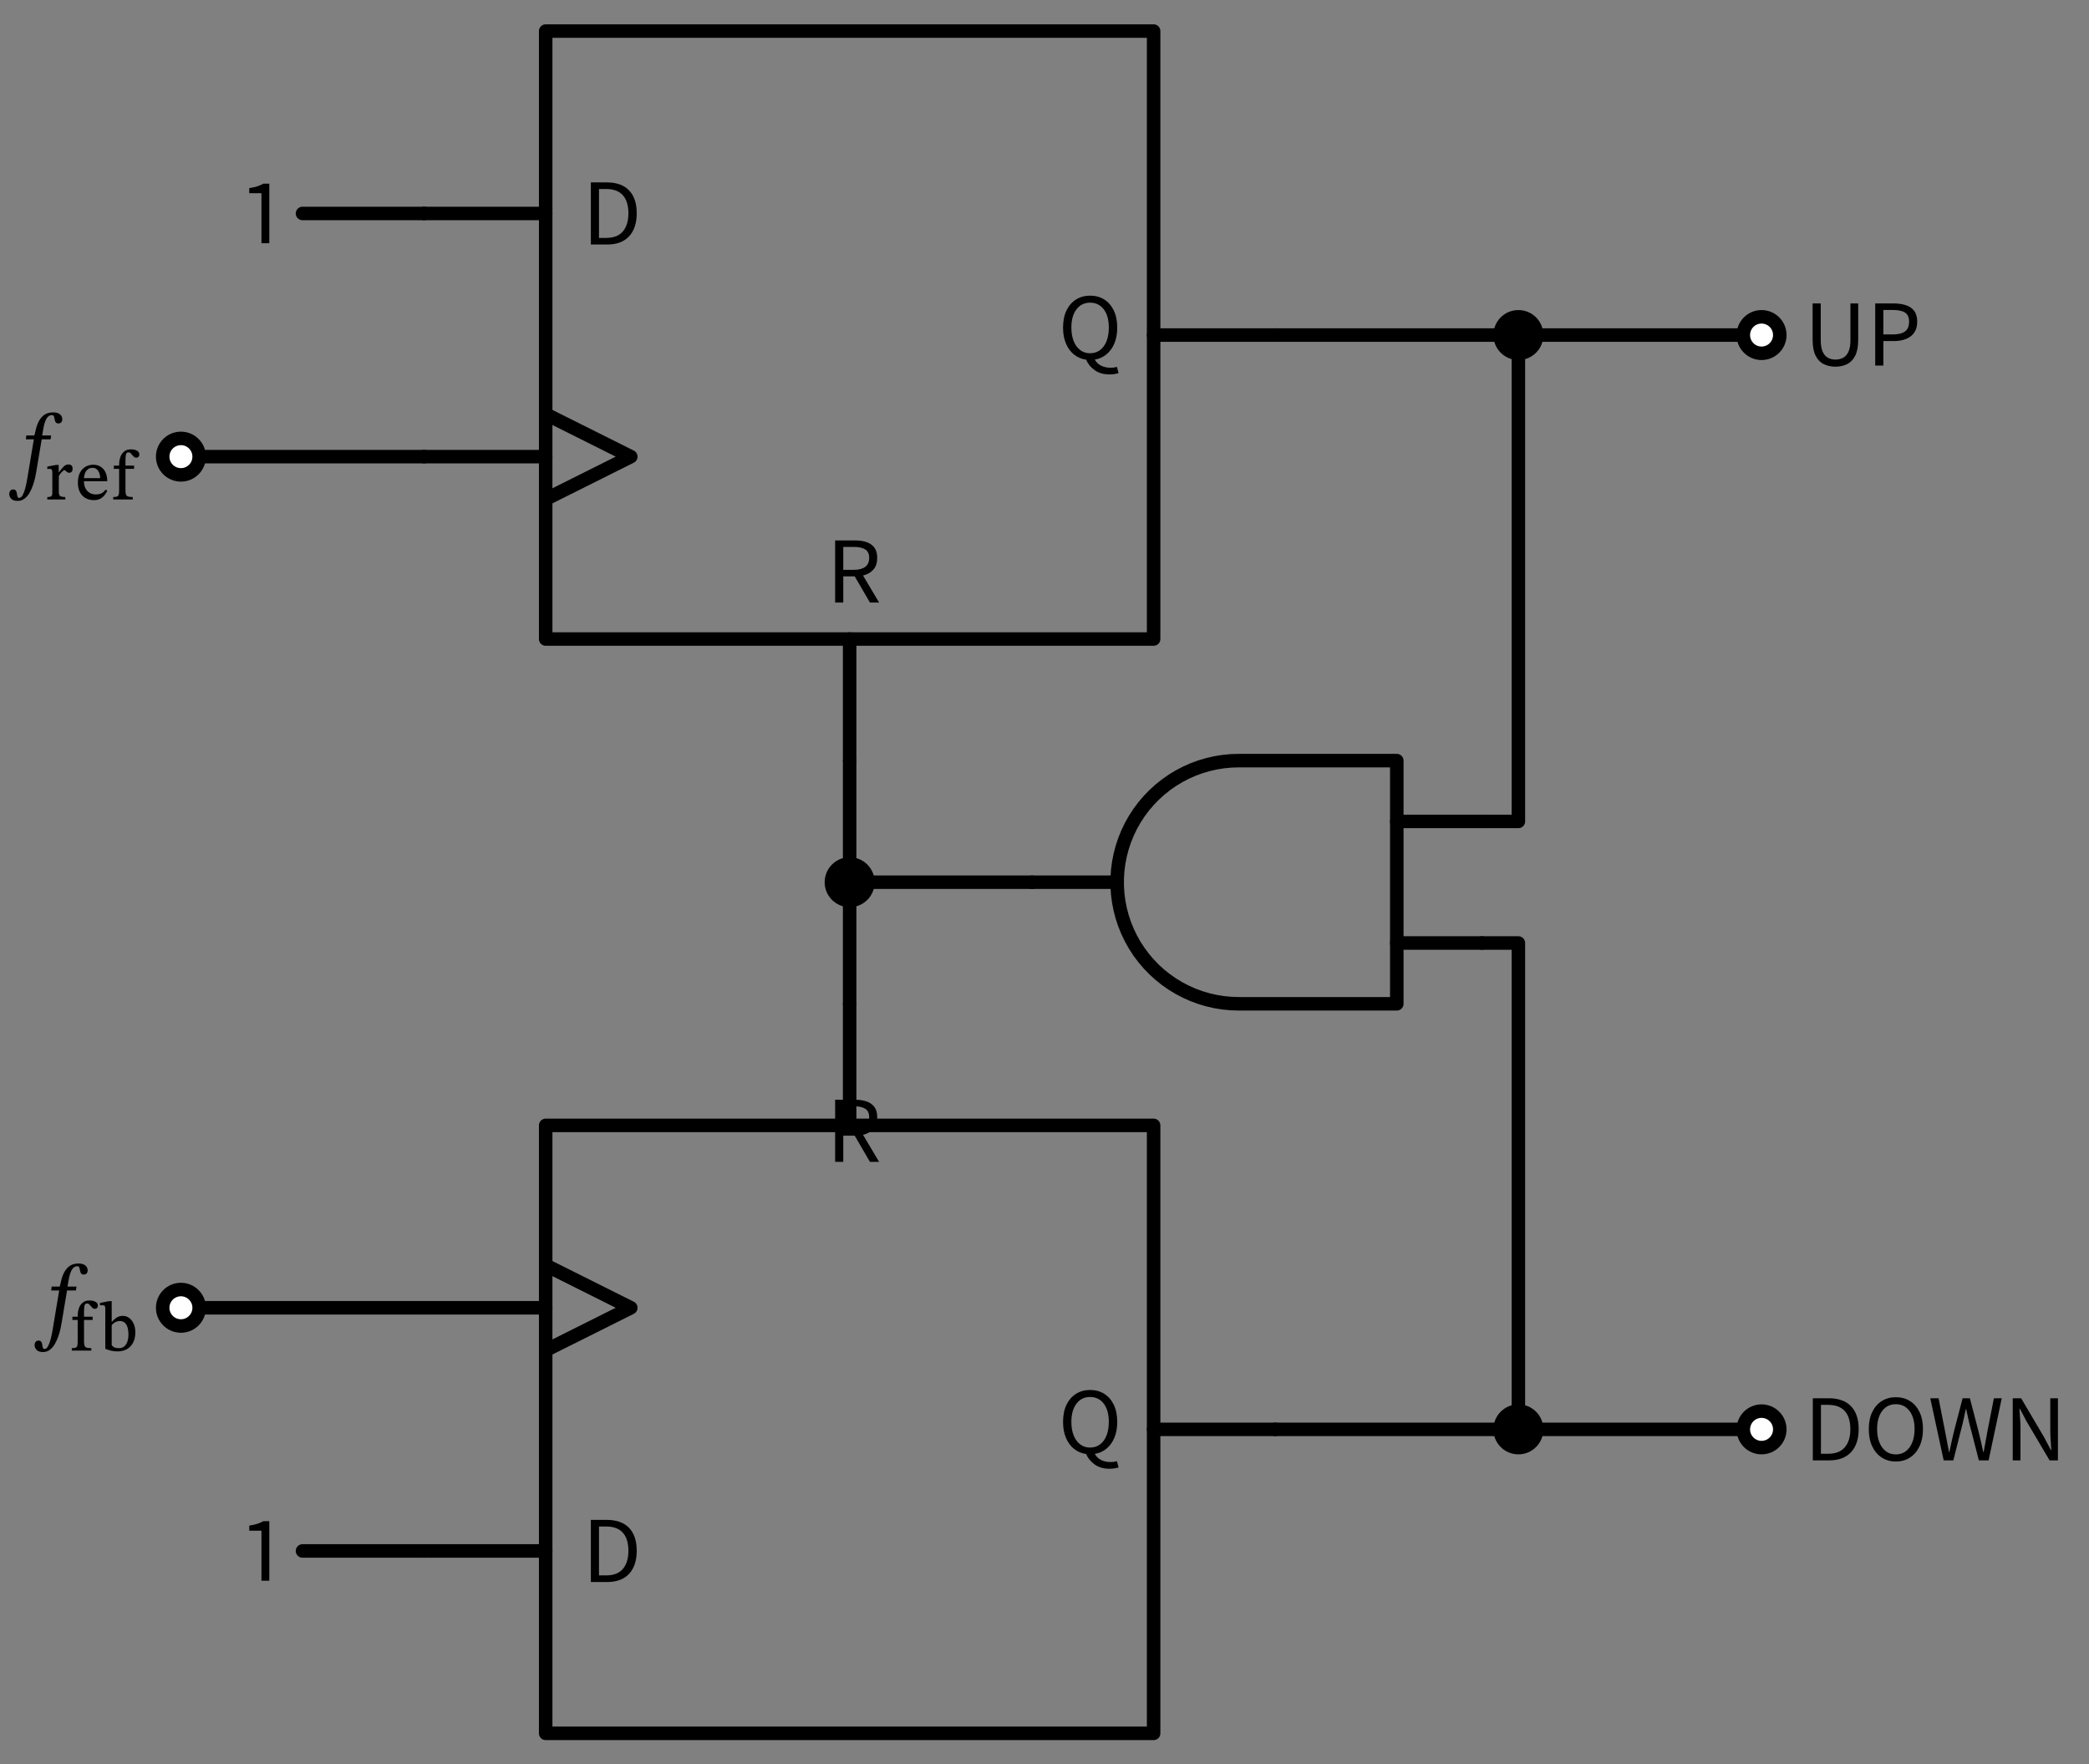 <svg xmlns="http://www.w3.org/2000/svg" xmlns:xlink="http://www.w3.org/1999/xlink" xml:lang="en" height="261.2pt" width="309.26pt" viewBox="-80.784 -94.6 309.26 261.2"><rect x="-80.784" y="-94.6" width="309.26" height="261.2" fill="#808080" stroke="none"/><path d="M 0.0,-0.0 L 90.0,-0.0 L 90.0,-90.0 L 0.0,-90.0 L 0.0,-0.0" style="stroke:black;fill:none;stroke-width:2.0;stroke-dasharray:-;stroke-linecap:round;stroke-linejoin:round;" /><path d="M 0.0,-27.0 L -18.0,-27.0" style="stroke:black;fill:none;stroke-width:2.0;stroke-dasharray:-;stroke-linecap:round;stroke-linejoin:round;" /><path d="M 0.0,-33.3 L 12.6,-27.0 L 0.0,-20.7" style="stroke:black;fill:none;stroke-width:2.0;stroke-dasharray:-;stroke-linecap:round;stroke-linejoin:round;" /><path d="M 0.0,-63.0 L -18.0,-63.0" style="stroke:black;fill:none;stroke-width:2.0;stroke-dasharray:-;stroke-linecap:round;stroke-linejoin:round;" /><path d="M 90.0,-45.0 L 108.0,-45.0" style="stroke:black;fill:none;stroke-width:2.0;stroke-dasharray:-;stroke-linecap:round;stroke-linejoin:round;" /><path d="M 45.0,-0.0 L 45.0,18.0" style="stroke:black;fill:none;stroke-width:2.0;stroke-dasharray:-;stroke-linecap:round;stroke-linejoin:round;" /><path d="M 0.0,72.0 L 90.0,72.0 L 90.0,162.0 L 0.0,162.0 L 0.0,72.0" style="stroke:black;fill:none;stroke-width:2.0;stroke-dasharray:-;stroke-linecap:round;stroke-linejoin:round;" /><path d="M 0.0,99.0 L -18.0,99.0" style="stroke:black;fill:none;stroke-width:2.0;stroke-dasharray:-;stroke-linecap:round;stroke-linejoin:round;" /><path d="M 0.0,105.3 L 12.6,99.0 L 0.0,92.7" style="stroke:black;fill:none;stroke-width:2.0;stroke-dasharray:-;stroke-linecap:round;stroke-linejoin:round;" /><path d="M 0.0,135.0 L -18.0,135.0" style="stroke:black;fill:none;stroke-width:2.0;stroke-dasharray:-;stroke-linecap:round;stroke-linejoin:round;" /><path d="M 90.0,117.0 L 108.0,117.0" style="stroke:black;fill:none;stroke-width:2.0;stroke-dasharray:-;stroke-linecap:round;stroke-linejoin:round;" /><path d="M 45.0,72.0 L 45.0,54.0" style="stroke:black;fill:none;stroke-width:2.0;stroke-dasharray:-;stroke-linecap:round;stroke-linejoin:round;" /><path d="M -18.0,-63.0 L -27.0,-63.0 L -36.0,-63.0" style="stroke:black;fill:none;stroke-width:2.0;stroke-dasharray:-;stroke-linecap:round;stroke-linejoin:round;" /><path d="M -18.0,135.0 L -27.0,135.0 L -36.0,135.0" style="stroke:black;fill:none;stroke-width:2.0;stroke-dasharray:-;stroke-linecap:round;stroke-linejoin:round;" /><path d="M -18.0,-27.0 L -36.0,-27 L -54.0,-27" style="stroke:black;fill:none;stroke-width:2.0;stroke-dasharray:-;stroke-linecap:round;stroke-linejoin:round;" /><path d="M -18.0,99.0 L -36.0,99.0 L -54.0,99.0" style="stroke:black;fill:none;stroke-width:2.0;stroke-dasharray:-;stroke-linecap:round;stroke-linejoin:round;" /><path d="M 45.0,18.0 L 45.0,36.0 L 45.0,54.0" style="stroke:black;fill:none;stroke-width:2.0;stroke-dasharray:-;stroke-linecap:round;stroke-linejoin:round;" /><path d="M 108.0,-45.0 L 126.0,-45.0 L 144.0,-45.0" style="stroke:black;fill:none;stroke-width:2.0;stroke-dasharray:-;stroke-linecap:round;stroke-linejoin:round;" /><path d="M 144.0,-45.0 L 162.0,-45.0 L 180.0,-45.0" style="stroke:black;fill:none;stroke-width:2.0;stroke-dasharray:-;stroke-linecap:round;stroke-linejoin:round;" /><path d="M 108.0,117.0 L 126.0,117.0 L 144.0,117.0" style="stroke:black;fill:none;stroke-width:2.0;stroke-dasharray:-;stroke-linecap:round;stroke-linejoin:round;" /><path d="M 144.0,117.0 L 162.0,117.0 L 180.0,117.0" style="stroke:black;fill:none;stroke-width:2.0;stroke-dasharray:-;stroke-linecap:round;stroke-linejoin:round;" /><path d="M 102.6,54.0 L 126.0,54.0 L 126.0,36.0 L 126.0,18.0 L 102.6,18.0 L 102.6,18.0 L 101.447,18.037 L 100.298,18.148 L 99.159,18.332 L 98.034,18.589 L 96.928,18.917 L 95.845,19.315 L 94.79,19.783 L 93.767,20.316 L 92.78,20.914 L 91.834,21.575 L 90.932,22.294 L 90.078,23.07 L 89.275,23.899 L 88.527,24.777 L 87.837,25.702 L 87.207,26.669 L 86.641,27.674 L 86.141,28.714 L 85.708,29.783 L 85.344,30.879 L 85.051,31.995 L 84.831,33.127 L 84.683,34.272 L 84.609,35.423 L 84.609,36.577 L 84.683,37.728 L 84.831,38.873 L 85.051,40.005 L 85.344,41.121 L 85.708,42.217 L 86.141,43.286 L 86.641,44.326 L 87.207,45.331 L 87.837,46.298 L 88.527,47.223 L 89.275,48.101 L 90.078,48.93 L 90.932,49.706 L 91.834,50.425 L 92.78,51.086 L 93.767,51.684 L 94.79,52.217 L 95.845,52.685 L 96.928,53.083 L 98.034,53.411 L 99.159,53.668 L 100.298,53.852 L 101.447,53.963 L 102.6,54.0" style="stroke:black;fill:none;stroke-width:2.0;stroke-dasharray:-;stroke-linecap:round;stroke-linejoin:round;" /><path d="M 126.0,45.0 L 138.6,45.0" style="stroke:black;fill:none;stroke-width:2.0;stroke-dasharray:-;stroke-linecap:round;stroke-linejoin:round;" /><path d="M 126.0,27.0 L 138.6,27.0" style="stroke:black;fill:none;stroke-width:2.0;stroke-dasharray:-;stroke-linecap:round;stroke-linejoin:round;" /><path d="M 72.0,36.0 L 84.6,36.0" style="stroke:black;fill:none;stroke-width:2.0;stroke-dasharray:-;stroke-linecap:round;stroke-linejoin:round;" /><path d="M 144.0,-45.0 L 144.0,27.0 L 138.6,27.0" style="stroke:black;fill:none;stroke-width:2.0;stroke-dasharray:-;stroke-linecap:round;stroke-linejoin:round;" /><path d="M 144.0,117.0 L 144.0,45.0 L 138.6,45.0" style="stroke:black;fill:none;stroke-width:2.0;stroke-dasharray:-;stroke-linecap:round;stroke-linejoin:round;" /><path d="M 72.0,36.0 L 58.5,36.0 L 45.0,36" style="stroke:black;fill:none;stroke-width:2.0;stroke-dasharray:-;stroke-linecap:round;stroke-linejoin:round;" /><g><g><g><path d="M 6.688 -58.401 L 6.688 -58.401 L 6.688 -67.599 L 9.04 -67.599 Q 11.21 -67.599 12.344 -66.416 Q 13.478 -65.233 13.478 -63.035 Q 13.478 -60.837 12.351 -59.619 Q 11.224 -58.401 9.096 -58.401 Z M 7.892 -59.381 L 7.892 -59.381 L 8.956 -59.381 Q 10.608 -59.381 11.427 -60.34 Q 12.246 -61.299 12.246 -63.035 Q 12.246 -64.771 11.427 -65.695 Q 10.608 -66.619 8.956 -66.619 L 7.892 -66.619 Z " fill="black" /></g></g></g><g><g><g><path d="M 83.466 -39.169 L 83.466 -39.169 Q 82.178 -39.169 81.296 -39.785 Q 80.414 -40.401 80.008 -41.353 Q 79 -41.493 78.23 -42.102 Q 77.46 -42.711 77.026 -43.733 Q 76.592 -44.755 76.592 -46.113 Q 76.592 -47.583 77.103 -48.64 Q 77.614 -49.697 78.517 -50.264 Q 79.42 -50.831 80.596 -50.831 Q 81.786 -50.831 82.689 -50.264 Q 83.592 -49.697 84.103 -48.64 Q 84.614 -47.583 84.614 -46.113 Q 84.614 -44.783 84.201 -43.782 Q 83.788 -42.781 83.039 -42.158 Q 82.29 -41.535 81.296 -41.367 Q 81.618 -40.765 82.227 -40.464 Q 82.836 -40.163 83.62 -40.163 Q 83.914 -40.163 84.152 -40.198 Q 84.39 -40.233 84.572 -40.289 L 84.81 -39.365 Q 84.6 -39.295 84.25 -39.232 Q 83.9 -39.169 83.466 -39.169 Z M 80.596 -42.305 L 80.596 -42.305 Q 81.436 -42.305 82.059 -42.767 Q 82.682 -43.229 83.025 -44.083 Q 83.368 -44.937 83.368 -46.099 Q 83.368 -47.835 82.612 -48.815 Q 81.856 -49.795 80.596 -49.795 Q 79.336 -49.795 78.58 -48.808 Q 77.824 -47.821 77.824 -46.099 Q 77.824 -44.951 78.167 -44.097 Q 78.51 -43.243 79.133 -42.774 Q 79.756 -42.305 80.596 -42.305 Z " fill="black" /></g></g></g><g><g><g><path d="M 42.851 -5.4 L 42.851 -5.4 L 42.851 -14.598 L 45.805 -14.598 Q 46.757 -14.598 47.499 -14.346 Q 48.241 -14.094 48.661 -13.534 Q 49.081 -12.974 49.081 -12.022 Q 49.081 -10.916 48.507 -10.272 Q 47.933 -9.628 46.981 -9.404 L 49.361 -5.4 L 48.003 -5.4 L 45.749 -9.278 L 44.055 -9.278 L 44.055 -5.4 Z M 44.055 -10.244 L 44.055 -10.244 L 45.623 -10.244 Q 46.715 -10.244 47.303 -10.678 Q 47.891 -11.112 47.891 -12.008 Q 47.891 -12.904 47.303 -13.268 Q 46.715 -13.632 45.623 -13.632 L 44.055 -13.632 Z " fill="black" /></g></g></g><g><g><g><path d="M 6.688 139.599 L 6.688 139.599 L 6.688 130.401 L 9.04 130.401 Q 11.21 130.401 12.344 131.584 Q 13.478 132.767 13.478 134.965 Q 13.478 137.163 12.351 138.381 Q 11.224 139.599 9.096 139.599 Z M 7.892 138.619 L 7.892 138.619 L 8.956 138.619 Q 10.608 138.619 11.427 137.66 Q 12.246 136.701 12.246 134.965 Q 12.246 133.229 11.427 132.305 Q 10.608 131.381 8.956 131.381 L 7.892 131.381 Z " fill="black" /></g></g></g><g><g><g><path d="M 83.466 122.831 L 83.466 122.831 Q 82.178 122.831 81.296 122.215 Q 80.414 121.599 80.008 120.647 Q 79 120.507 78.23 119.898 Q 77.46 119.289 77.026 118.267 Q 76.592 117.245 76.592 115.887 Q 76.592 114.417 77.103 113.36 Q 77.614 112.303 78.517 111.736 Q 79.42 111.169 80.596 111.169 Q 81.786 111.169 82.689 111.736 Q 83.592 112.303 84.103 113.36 Q 84.614 114.417 84.614 115.887 Q 84.614 117.217 84.201 118.218 Q 83.788 119.219 83.039 119.842 Q 82.29 120.465 81.296 120.633 Q 81.618 121.235 82.227 121.536 Q 82.836 121.837 83.62 121.837 Q 83.914 121.837 84.152 121.802 Q 84.39 121.767 84.572 121.711 L 84.81 122.635 Q 84.6 122.705 84.25 122.768 Q 83.9 122.831 83.466 122.831 Z M 80.596 119.695 L 80.596 119.695 Q 81.436 119.695 82.059 119.233 Q 82.682 118.771 83.025 117.917 Q 83.368 117.063 83.368 115.901 Q 83.368 114.165 82.612 113.185 Q 81.856 112.205 80.596 112.205 Q 79.336 112.205 78.58 113.192 Q 77.824 114.179 77.824 115.901 Q 77.824 117.049 78.167 117.903 Q 78.51 118.757 79.133 119.226 Q 79.756 119.695 80.596 119.695 Z " fill="black" /></g></g></g><g><g><g><path d="M 42.851 77.4 L 42.851 77.4 L 42.851 68.202 L 45.805 68.202 Q 46.757 68.202 47.499 68.454 Q 48.241 68.706 48.661 69.266 Q 49.081 69.826 49.081 70.778 Q 49.081 71.884 48.507 72.528 Q 47.933 73.172 46.981 73.396 L 49.361 77.4 L 48.003 77.4 L 45.749 73.522 L 44.055 73.522 L 44.055 77.4 Z M 44.055 72.556 L 44.055 72.556 L 45.623 72.556 Q 46.715 72.556 47.303 72.122 Q 47.891 71.688 47.891 70.792 Q 47.891 69.896 47.303 69.532 Q 46.715 69.168 45.623 69.168 L 44.055 69.168 Z " fill="black" /></g></g></g><g><g><g><path d="M -40.916 -58.59 L -40.916 -58.59 L -42.078 -58.59 L -42.078 -65.996 L -43.884 -65.996 L -43.884 -66.752 Q -43.142 -66.864 -42.666 -67.025 Q -42.19 -67.186 -41.798 -67.41 L -40.916 -67.41 Z " fill="black" /></g></g></g><g><g><g><path d="M -40.916 139.41 L -40.916 139.41 L -42.078 139.41 L -42.078 132.004 L -43.884 132.004 L -43.884 131.248 Q -43.142 131.136 -42.666 130.975 Q -42.19 130.814 -41.798 130.59 L -40.916 130.59 Z " fill="black" /></g></g></g><circle cx="-54.0" cy="-27" r="2.7" style="stroke:black;fill:white;stroke-width:2.0;stroke-dasharray:-;" /><g><g><g><path d="M -76.894 -30.136 L -76.894 -30.136 L -75.69 -30.136 Q -75.564 -30.724 -75.417 -31.27 Q -75.27 -31.816 -75.032 -32.25 Q -74.85 -32.586 -74.584 -32.88 Q -74.318 -33.174 -73.905 -33.363 Q -73.492 -33.552 -72.89 -33.552 Q -72.246 -33.552 -71.903 -33.265 Q -71.56 -32.978 -71.56 -32.53 Q -71.56 -32.222 -71.728 -32.068 Q -71.896 -31.914 -72.12 -31.914 Q -72.4 -31.914 -72.526 -32.075 Q -72.652 -32.236 -72.68 -32.46 Q -72.722 -32.726 -72.785 -32.936 Q -72.848 -33.146 -73.1 -33.146 Q -73.632 -33.146 -73.926 -32.586 Q -74.22 -32.026 -74.374 -31.13 L -74.542 -30.136 L -73.212 -30.136 L -73.296 -29.562 L -74.612 -29.562 L -75.41 -24.788 Q -75.466 -24.424 -75.585 -23.878 Q -75.704 -23.332 -75.914 -22.737 Q -76.124 -22.142 -76.425 -21.624 Q -76.726 -21.106 -77.16 -20.777 Q -77.594 -20.448 -78.168 -20.448 Q -78.84 -20.448 -79.127 -20.77 Q -79.414 -21.092 -79.414 -21.456 Q -79.414 -21.75 -79.267 -21.946 Q -79.12 -22.142 -78.854 -22.142 Q -78.532 -22.142 -78.42 -21.953 Q -78.308 -21.764 -78.28 -21.519 Q -78.252 -21.274 -78.196 -21.085 Q -78.14 -20.896 -77.944 -20.896 Q -77.664 -20.896 -77.454 -21.26 Q -77.244 -21.624 -77.09 -22.163 Q -76.936 -22.702 -76.838 -23.234 Q -76.74 -23.766 -76.684 -24.116 L -75.774 -29.562 L -76.95 -29.562 Z " fill="black" /><path d="M -72.096 -25.774 L -72.096 -25.774 L -72.096 -24.715 L -72.038 -24.715 Q -71.646 -25.264 -71.337 -25.553 Q -71.028 -25.842 -70.666 -25.842 Q -70.038 -25.842 -70.038 -25.225 Q -70.038 -24.882 -70.19 -24.745 Q -70.342 -24.607 -70.519 -24.607 Q -70.695 -24.607 -70.837 -24.705 Q -70.979 -24.803 -71.077 -24.901 Q -71.175 -24.999 -71.224 -24.999 Q -71.381 -24.999 -71.631 -24.735 Q -71.881 -24.47 -72.077 -24.137 L -72.077 -21.785 Q -72.077 -21.305 -71.866 -21.163 Q -71.655 -21.021 -71.116 -21.021 L -71.116 -20.658 L -73.782 -20.658 L -73.782 -21.021 Q -73.449 -21.021 -73.292 -21.079 Q -73.135 -21.138 -73.086 -21.29 Q -73.037 -21.442 -73.037 -21.716 L -73.037 -24.558 Q -73.037 -24.872 -73.091 -25.029 Q -73.145 -25.186 -73.449 -25.186 Q -73.586 -25.186 -73.684 -25.176 Q -73.782 -25.166 -73.782 -25.166 L -73.782 -25.529 L -72.459 -25.774 Z " fill="black" /><path d="M -65.129 -22.118 L -65.129 -22.118 L -64.893 -21.932 Q -65.099 -21.56 -65.354 -21.246 Q -65.609 -20.932 -65.981 -20.746 Q -66.354 -20.56 -66.922 -20.56 Q -67.539 -20.56 -68.073 -20.839 Q -68.608 -21.119 -68.931 -21.697 Q -69.254 -22.275 -69.254 -23.157 Q -69.254 -24.029 -68.951 -24.617 Q -68.647 -25.205 -68.127 -25.504 Q -67.608 -25.803 -66.971 -25.803 Q -66.089 -25.803 -65.506 -25.191 Q -64.923 -24.578 -64.903 -23.363 L -68.353 -23.363 Q -68.353 -22.696 -68.103 -22.26 Q -67.853 -21.824 -67.461 -21.614 Q -67.069 -21.403 -66.638 -21.403 Q -66.197 -21.403 -65.932 -21.496 Q -65.668 -21.589 -65.486 -21.756 Q -65.305 -21.922 -65.129 -22.118 Z M -68.353 -23.814 L -68.353 -23.814 L -65.952 -23.814 Q -65.952 -24.206 -66.079 -24.553 Q -66.207 -24.901 -66.452 -25.122 Q -66.697 -25.342 -67.079 -25.342 Q -67.637 -25.342 -67.966 -24.95 Q -68.294 -24.558 -68.353 -23.814 Z " fill="black" /><path d="M -63.933 -25.676 L -63.933 -25.676 L -63.149 -25.676 Q -63.149 -26.195 -63.075 -26.558 Q -63.002 -26.92 -62.816 -27.283 Q -62.59 -27.636 -62.272 -27.856 Q -61.953 -28.077 -61.365 -28.077 Q -60.866 -28.077 -60.513 -27.886 Q -60.16 -27.694 -60.16 -27.322 Q -60.16 -27.087 -60.292 -26.964 Q -60.425 -26.842 -60.601 -26.842 Q -60.817 -26.842 -60.939 -26.964 Q -61.062 -27.087 -61.258 -27.293 Q -61.395 -27.489 -61.503 -27.562 Q -61.61 -27.636 -61.757 -27.636 Q -62.032 -27.636 -62.12 -27.371 Q -62.208 -27.106 -62.208 -26.46 L -62.208 -25.676 L -60.934 -25.676 L -60.934 -25.195 L -62.208 -25.195 L -62.208 -21.961 Q -62.208 -21.56 -62.12 -21.359 Q -62.032 -21.158 -61.797 -21.089 Q -61.561 -21.021 -61.13 -21.021 L -61.13 -20.658 L -64.021 -20.658 L -64.021 -21.021 Q -63.649 -21.021 -63.463 -21.089 Q -63.276 -21.158 -63.213 -21.359 Q -63.149 -21.56 -63.149 -21.961 L -63.149 -25.195 L -63.933 -25.195 Z " fill="black" /></g></g></g><circle cx="-54.0" cy="99.0" r="2.7" style="stroke:black;fill:white;stroke-width:2.0;stroke-dasharray:-;" /><g><g><g><path d="M -73.141 95.864 L -73.141 95.864 L -71.937 95.864 Q -71.811 95.276 -71.664 94.73 Q -71.517 94.184 -71.279 93.75 Q -71.097 93.414 -70.831 93.12 Q -70.565 92.826 -70.152 92.637 Q -69.739 92.448 -69.137 92.448 Q -68.493 92.448 -68.15 92.735 Q -67.807 93.022 -67.807 93.47 Q -67.807 93.778 -67.975 93.932 Q -68.143 94.086 -68.367 94.086 Q -68.647 94.086 -68.773 93.925 Q -68.899 93.764 -68.927 93.54 Q -68.969 93.274 -69.032 93.064 Q -69.095 92.854 -69.347 92.854 Q -69.879 92.854 -70.173 93.414 Q -70.467 93.974 -70.621 94.87 L -70.789 95.864 L -69.459 95.864 L -69.543 96.438 L -70.859 96.438 L -71.657 101.212 Q -71.713 101.576 -71.832 102.122 Q -71.951 102.668 -72.161 103.263 Q -72.371 103.858 -72.672 104.376 Q -72.973 104.894 -73.407 105.223 Q -73.841 105.552 -74.415 105.552 Q -75.087 105.552 -75.374 105.23 Q -75.661 104.908 -75.661 104.544 Q -75.661 104.25 -75.514 104.054 Q -75.367 103.858 -75.101 103.858 Q -74.779 103.858 -74.667 104.047 Q -74.555 104.236 -74.527 104.481 Q -74.499 104.726 -74.443 104.915 Q -74.387 105.104 -74.191 105.104 Q -73.911 105.104 -73.701 104.74 Q -73.491 104.376 -73.337 103.837 Q -73.183 103.298 -73.085 102.766 Q -72.987 102.234 -72.931 101.884 L -72.021 96.438 L -73.197 96.438 Z " fill="black" /><path d="M -70.068 100.324 L -70.068 100.324 L -69.284 100.324 Q -69.284 99.805 -69.21 99.442 Q -69.137 99.08 -68.951 98.717 Q -68.725 98.364 -68.407 98.144 Q -68.088 97.923 -67.5 97.923 Q -67 97.923 -66.648 98.115 Q -66.295 98.306 -66.295 98.678 Q -66.295 98.913 -66.427 99.036 Q -66.559 99.158 -66.736 99.158 Q -66.951 99.158 -67.074 99.036 Q -67.196 98.913 -67.392 98.707 Q -67.53 98.511 -67.637 98.438 Q -67.745 98.364 -67.892 98.364 Q -68.167 98.364 -68.255 98.629 Q -68.343 98.894 -68.343 99.54 L -68.343 100.324 L -67.069 100.324 L -67.069 100.805 L -68.343 100.805 L -68.343 104.039 Q -68.343 104.44 -68.255 104.641 Q -68.167 104.842 -67.931 104.911 Q -67.696 104.979 -67.265 104.979 L -67.265 105.342 L -70.156 105.342 L -70.156 104.979 Q -69.784 104.979 -69.597 104.911 Q -69.411 104.842 -69.347 104.641 Q -69.284 104.44 -69.284 104.039 L -69.284 100.805 L -70.068 100.805 Z " fill="black" /><path d="M -64.247 98.021 L -64.247 98.021 L -64.247 101.059 L -64.198 101.059 Q -63.913 100.726 -63.526 100.462 Q -63.139 100.197 -62.59 100.197 Q -62.081 100.197 -61.664 100.506 Q -61.248 100.814 -60.998 101.358 Q -60.748 101.902 -60.748 102.608 Q -60.748 103.549 -61.091 104.186 Q -61.434 104.823 -62.027 105.141 Q -62.62 105.46 -63.374 105.46 Q -63.815 105.46 -64.188 105.386 Q -64.56 105.313 -64.82 105.215 Q -65.08 105.117 -65.197 105.068 L -65.197 99.188 Q -65.197 98.825 -65.276 98.722 Q -65.354 98.619 -65.687 98.619 Q -65.795 98.619 -65.888 98.634 Q -65.981 98.649 -65.981 98.649 L -65.981 98.276 L -64.648 98.021 Z M -64.247 101.569 L -64.247 101.569 L -64.247 104.509 Q -64.129 104.725 -63.874 104.852 Q -63.619 104.979 -63.198 104.979 Q -62.679 104.979 -62.365 104.7 Q -62.051 104.421 -61.909 103.955 Q -61.767 103.49 -61.767 102.941 Q -61.767 102.441 -61.88 101.986 Q -61.993 101.53 -62.277 101.246 Q -62.561 100.961 -63.061 100.961 Q -63.325 100.961 -63.565 101.064 Q -63.806 101.167 -63.982 101.309 Q -64.158 101.451 -64.247 101.569 Z " fill="black" /></g></g></g><circle cx="144.0" cy="-45.0" r="2.7" style="stroke:black;fill:black;stroke-width:2.0;stroke-dasharray:-;" /><circle cx="180.0" cy="-45.0" r="2.7" style="stroke:black;fill:white;stroke-width:2.0;stroke-dasharray:-;" /><g><g><g><path d="M 190.934 -40.317 L 190.934 -40.317 Q 189.982 -40.317 189.212 -40.695 Q 188.442 -41.073 188.001 -41.948 Q 187.56 -42.823 187.56 -44.293 L 187.56 -49.683 L 188.764 -49.683 L 188.764 -44.251 Q 188.764 -43.159 189.051 -42.529 Q 189.338 -41.899 189.828 -41.633 Q 190.318 -41.367 190.934 -41.367 Q 191.564 -41.367 192.068 -41.633 Q 192.572 -41.899 192.866 -42.529 Q 193.16 -43.159 193.16 -44.251 L 193.16 -49.683 L 194.308 -49.683 L 194.308 -44.293 Q 194.308 -42.823 193.867 -41.948 Q 193.426 -41.073 192.663 -40.695 Q 191.9 -40.317 190.934 -40.317 Z " fill="black" /><path d="M 196.828 -40.485 L 196.828 -40.485 L 196.828 -49.683 L 199.516 -49.683 Q 200.566 -49.683 201.357 -49.424 Q 202.148 -49.165 202.596 -48.577 Q 203.044 -47.989 203.044 -46.981 Q 203.044 -46.001 202.603 -45.364 Q 202.162 -44.727 201.385 -44.419 Q 200.608 -44.111 199.572 -44.111 L 198.032 -44.111 L 198.032 -40.485 Z M 198.032 -45.091 L 198.032 -45.091 L 199.432 -45.091 Q 200.65 -45.091 201.245 -45.539 Q 201.84 -45.987 201.84 -46.967 Q 201.84 -47.961 201.224 -48.339 Q 200.608 -48.717 199.376 -48.717 L 198.032 -48.717 Z " fill="black" /></g></g></g><circle cx="144.0" cy="117.0" r="2.7" style="stroke:black;fill:black;stroke-width:2.0;stroke-dasharray:-;" /><circle cx="180.0" cy="117.0" r="2.7" style="stroke:black;fill:white;stroke-width:2.0;stroke-dasharray:-;" /><g><g><g><path d="M 187.588 121.592 L 187.588 121.592 L 187.588 112.394 L 189.94 112.394 Q 192.11 112.394 193.244 113.577 Q 194.378 114.76 194.378 116.958 Q 194.378 119.156 193.251 120.374 Q 192.124 121.592 189.996 121.592 Z M 188.792 120.612 L 188.792 120.612 L 189.856 120.612 Q 191.508 120.612 192.327 119.653 Q 193.146 118.694 193.146 116.958 Q 193.146 115.222 192.327 114.298 Q 191.508 113.374 189.856 113.374 L 188.792 113.374 Z " fill="black" /><path d="M 199.88 121.76 L 199.88 121.76 Q 198.704 121.76 197.801 121.179 Q 196.898 120.598 196.387 119.52 Q 195.876 118.442 195.876 116.958 Q 195.876 115.488 196.387 114.431 Q 196.898 113.374 197.801 112.807 Q 198.704 112.24 199.88 112.24 Q 201.07 112.24 201.973 112.807 Q 202.876 113.374 203.387 114.431 Q 203.898 115.488 203.898 116.958 Q 203.898 118.428 203.387 119.506 Q 202.876 120.584 201.973 121.172 Q 201.07 121.76 199.88 121.76 Z M 199.88 120.71 L 199.88 120.71 Q 200.72 120.71 201.343 120.248 Q 201.966 119.786 202.309 118.939 Q 202.652 118.092 202.652 116.958 Q 202.652 115.25 201.896 114.263 Q 201.14 113.276 199.88 113.276 Q 198.62 113.276 197.864 114.263 Q 197.108 115.25 197.108 116.958 Q 197.108 118.092 197.451 118.939 Q 197.794 119.786 198.417 120.248 Q 199.04 120.71 199.88 120.71 Z " fill="black" /><path d="M 206.964 121.592 L 206.964 121.592 L 204.976 112.394 L 206.208 112.394 L 207.188 117.392 Q 207.328 118.12 207.468 118.862 Q 207.608 119.604 207.748 120.346 L 207.804 120.346 Q 207.958 119.604 208.126 118.862 Q 208.294 118.12 208.462 117.392 L 209.764 112.394 L 210.842 112.394 L 212.144 117.392 Q 212.326 118.12 212.494 118.862 Q 212.662 119.604 212.816 120.346 L 212.886 120.346 Q 213.026 119.604 213.152 118.862 Q 213.278 118.12 213.418 117.392 L 214.398 112.394 L 215.56 112.394 L 213.614 121.592 L 212.172 121.592 L 210.758 116.104 Q 210.632 115.558 210.52 115.047 Q 210.408 114.536 210.296 114.004 L 210.24 114.004 Q 210.142 114.536 210.016 115.047 Q 209.89 115.558 209.778 116.104 L 208.392 121.592 Z " fill="black" /><path d="M 217.184 121.592 L 217.184 121.592 L 217.184 112.394 L 218.43 112.394 L 221.818 118.148 L 222.826 120.052 L 222.896 120.052 Q 222.854 119.352 222.798 118.596 Q 222.742 117.84 222.742 117.112 L 222.742 112.394 L 223.876 112.394 L 223.876 121.592 L 222.644 121.592 L 219.242 115.838 L 218.234 113.934 L 218.178 113.934 Q 218.22 114.634 218.276 115.369 Q 218.332 116.104 218.332 116.818 L 218.332 121.592 Z " fill="black" /></g></g></g><circle cx="45.0" cy="36" r="2.7" style="stroke:black;fill:black;stroke-width:2.0;stroke-dasharray:-;" /></svg>